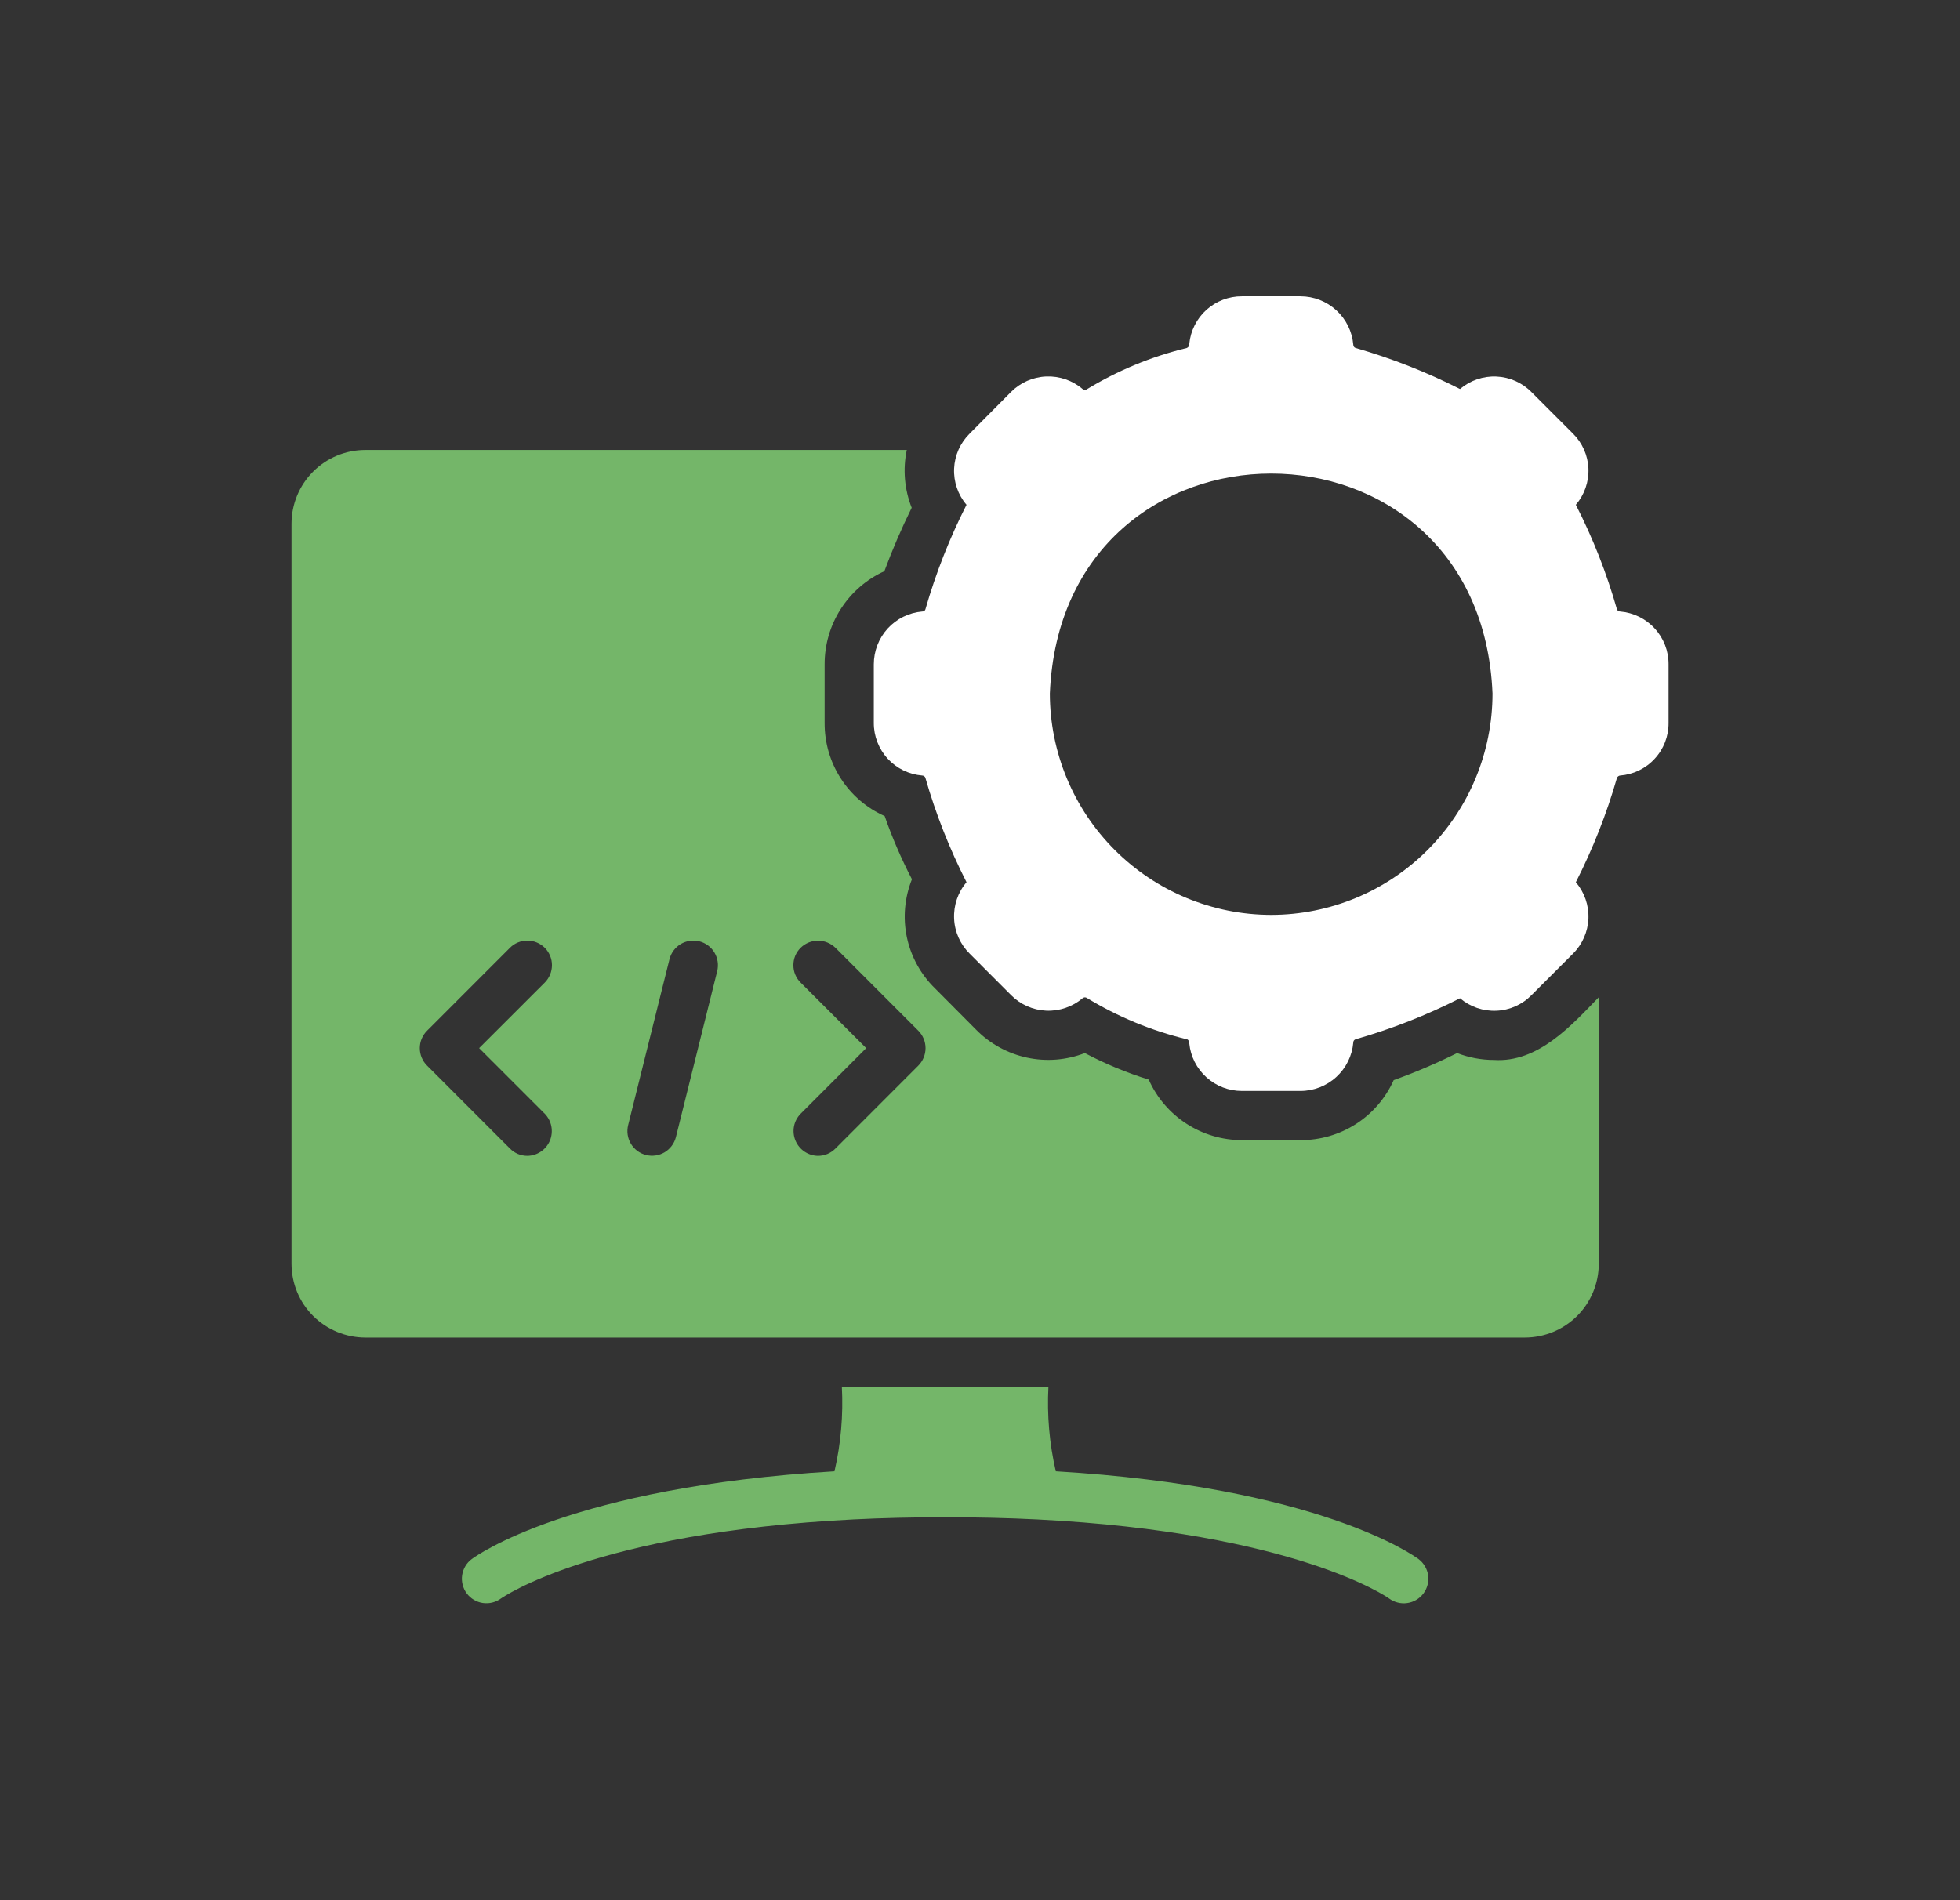 <svg width="33" height="32" viewBox="0 0 33 32" fill="none" xmlns="http://www.w3.org/2000/svg">
<rect x="0" y="0" width="33" height="32" fill="#333333" stroke="none"/>
<path d="M25.154 17.85C24.942 17.85 24.732 17.811 24.533 17.734C24.186 17.907 23.83 18.059 23.465 18.19C23.33 18.492 23.109 18.749 22.831 18.928C22.552 19.107 22.227 19.202 21.896 19.2H20.91C20.578 19.2 20.253 19.104 19.975 18.923C19.696 18.742 19.476 18.485 19.341 18.181C18.969 18.066 18.609 17.916 18.265 17.734C17.955 17.854 17.616 17.881 17.291 17.811C16.966 17.741 16.668 17.578 16.435 17.341L15.743 16.645C15.504 16.412 15.339 16.113 15.269 15.785C15.2 15.458 15.23 15.118 15.354 14.807C15.176 14.464 15.022 14.108 14.895 13.743C14.592 13.608 14.335 13.388 14.156 13.109C13.976 12.83 13.882 12.505 13.884 12.174V11.188C13.883 10.858 13.977 10.534 14.156 10.255C14.334 9.977 14.589 9.756 14.89 9.619C15.025 9.255 15.178 8.899 15.35 8.551C15.228 8.242 15.199 7.904 15.267 7.578H6.15C5.821 7.578 5.505 7.709 5.272 7.942C5.039 8.175 4.908 8.491 4.908 8.82V21.282C4.908 21.612 5.039 21.928 5.272 22.161C5.505 22.393 5.821 22.524 6.15 22.525H25.676C26.005 22.524 26.321 22.393 26.554 22.161C26.787 21.928 26.918 21.612 26.918 21.282V16.794C26.446 17.281 25.894 17.897 25.154 17.85ZM9.173 18.757C9.23 18.816 9.268 18.889 9.283 18.969C9.298 19.049 9.29 19.132 9.259 19.208C9.227 19.283 9.175 19.348 9.107 19.393C9.04 19.439 8.96 19.464 8.879 19.465C8.824 19.465 8.77 19.454 8.719 19.433C8.669 19.411 8.623 19.38 8.585 19.341L7.19 17.945C7.112 17.867 7.068 17.762 7.068 17.651C7.068 17.541 7.112 17.436 7.19 17.358L8.585 15.962C8.662 15.884 8.767 15.84 8.877 15.84C8.987 15.839 9.093 15.883 9.171 15.96C9.249 16.038 9.293 16.143 9.293 16.253C9.293 16.363 9.25 16.468 9.173 16.546L8.067 17.651L9.173 18.757ZM12.075 16.356L11.38 19.15C11.353 19.257 11.284 19.348 11.19 19.405C11.096 19.461 10.983 19.477 10.877 19.451C10.77 19.424 10.678 19.355 10.622 19.261C10.566 19.167 10.549 19.054 10.576 18.947L11.272 16.153C11.299 16.046 11.367 15.955 11.461 15.898C11.556 15.842 11.668 15.826 11.775 15.852C11.881 15.879 11.973 15.947 12.029 16.042C12.085 16.136 12.102 16.249 12.075 16.356ZM15.462 17.945L14.067 19.341C14.028 19.38 13.983 19.411 13.932 19.433C13.882 19.454 13.827 19.465 13.773 19.465C13.691 19.464 13.612 19.439 13.544 19.393C13.477 19.348 13.424 19.283 13.393 19.208C13.361 19.132 13.353 19.049 13.368 18.969C13.383 18.889 13.422 18.816 13.479 18.757L14.584 17.651L13.479 16.546C13.44 16.508 13.41 16.462 13.389 16.412C13.368 16.362 13.358 16.308 13.358 16.254C13.358 16.2 13.368 16.146 13.389 16.096C13.41 16.046 13.44 16.001 13.479 15.962C13.557 15.885 13.662 15.841 13.773 15.841C13.883 15.841 13.988 15.885 14.067 15.962L15.462 17.358C15.539 17.436 15.583 17.541 15.583 17.651C15.583 17.762 15.539 17.867 15.462 17.945ZM17.776 24.777C17.668 24.31 17.627 23.831 17.652 23.353H14.174C14.199 23.831 14.158 24.31 14.05 24.777C9.612 25.042 8.018 26.201 7.943 26.255C7.855 26.32 7.797 26.418 7.781 26.526C7.765 26.635 7.793 26.745 7.858 26.833C7.924 26.921 8.021 26.979 8.129 26.995C8.238 27.011 8.348 26.983 8.436 26.918C8.456 26.905 10.017 25.808 14.365 25.588C15.324 25.539 16.502 25.539 17.462 25.588C21.809 25.808 23.37 26.905 23.386 26.918C23.474 26.983 23.585 27.012 23.693 26.996C23.802 26.981 23.9 26.922 23.966 26.835C24.032 26.747 24.06 26.636 24.045 26.528C24.029 26.419 23.971 26.321 23.883 26.255C23.809 26.201 22.215 25.042 17.776 24.777Z" fill="#74B669"/>
<path d="M27.278 10.298C27.266 10.299 27.254 10.295 27.245 10.288C27.235 10.282 27.228 10.272 27.224 10.261C27.051 9.653 26.82 9.064 26.532 8.501C26.677 8.332 26.753 8.114 26.744 7.891C26.735 7.668 26.641 7.457 26.483 7.301L25.787 6.605C25.631 6.445 25.419 6.351 25.195 6.341C24.972 6.331 24.753 6.406 24.582 6.551C24.019 6.266 23.43 6.034 22.823 5.86C22.812 5.856 22.802 5.849 22.795 5.839C22.789 5.829 22.785 5.818 22.785 5.806C22.766 5.583 22.664 5.376 22.499 5.225C22.334 5.074 22.119 4.99 21.895 4.99H20.91C20.689 4.989 20.476 5.071 20.312 5.218C20.148 5.366 20.046 5.57 20.024 5.789C20.026 5.804 20.023 5.819 20.015 5.832C20.008 5.844 19.996 5.854 19.983 5.86C19.387 6.004 18.817 6.24 18.293 6.559C18.283 6.565 18.271 6.567 18.259 6.566C18.247 6.564 18.236 6.559 18.227 6.551C18.057 6.406 17.838 6.331 17.615 6.34C17.392 6.349 17.18 6.442 17.022 6.601L16.327 7.301C16.168 7.457 16.074 7.668 16.064 7.89C16.054 8.113 16.128 8.331 16.273 8.501C15.987 9.064 15.755 9.654 15.581 10.261C15.578 10.272 15.571 10.282 15.561 10.289C15.551 10.296 15.54 10.299 15.528 10.298C15.305 10.317 15.097 10.419 14.946 10.584C14.795 10.749 14.712 10.965 14.712 11.188V12.174C14.711 12.397 14.795 12.612 14.946 12.777C15.097 12.941 15.305 13.042 15.528 13.06C15.54 13.06 15.551 13.065 15.561 13.072C15.571 13.079 15.578 13.089 15.581 13.101C15.755 13.707 15.987 14.295 16.273 14.857C16.128 15.027 16.054 15.246 16.064 15.47C16.073 15.693 16.168 15.904 16.327 16.061L17.022 16.757C17.179 16.916 17.391 17.01 17.614 17.02C17.837 17.03 18.056 16.955 18.227 16.811C18.236 16.803 18.247 16.798 18.259 16.796C18.271 16.795 18.283 16.797 18.293 16.802C18.817 17.122 19.387 17.358 19.983 17.502C20.008 17.506 20.028 17.542 20.024 17.573C20.046 17.792 20.149 17.995 20.313 18.143C20.477 18.291 20.689 18.372 20.91 18.372H21.895C22.119 18.372 22.334 18.288 22.499 18.137C22.664 17.986 22.766 17.779 22.785 17.556C22.785 17.544 22.788 17.533 22.795 17.523C22.802 17.513 22.812 17.506 22.823 17.502C23.43 17.328 24.019 17.097 24.582 16.811C24.753 16.956 24.972 17.031 25.195 17.021C25.419 17.012 25.631 16.917 25.787 16.757L26.483 16.061C26.641 15.904 26.735 15.692 26.744 15.469C26.753 15.245 26.677 15.027 26.532 14.857C26.818 14.295 27.05 13.707 27.224 13.101C27.228 13.09 27.235 13.08 27.245 13.073C27.255 13.065 27.266 13.061 27.278 13.06C27.501 13.043 27.709 12.942 27.86 12.777C28.012 12.613 28.095 12.397 28.093 12.174V11.188C28.095 10.964 28.011 10.748 27.86 10.584C27.709 10.418 27.501 10.317 27.278 10.298ZM21.403 15.407C20.415 15.406 19.468 15.013 18.769 14.314C18.071 13.616 17.678 12.669 17.676 11.681C17.878 6.739 24.928 6.741 25.129 11.681C25.128 12.669 24.735 13.616 24.036 14.314C23.338 15.013 22.39 15.406 21.403 15.407Z" fill="white"/>
</svg>
